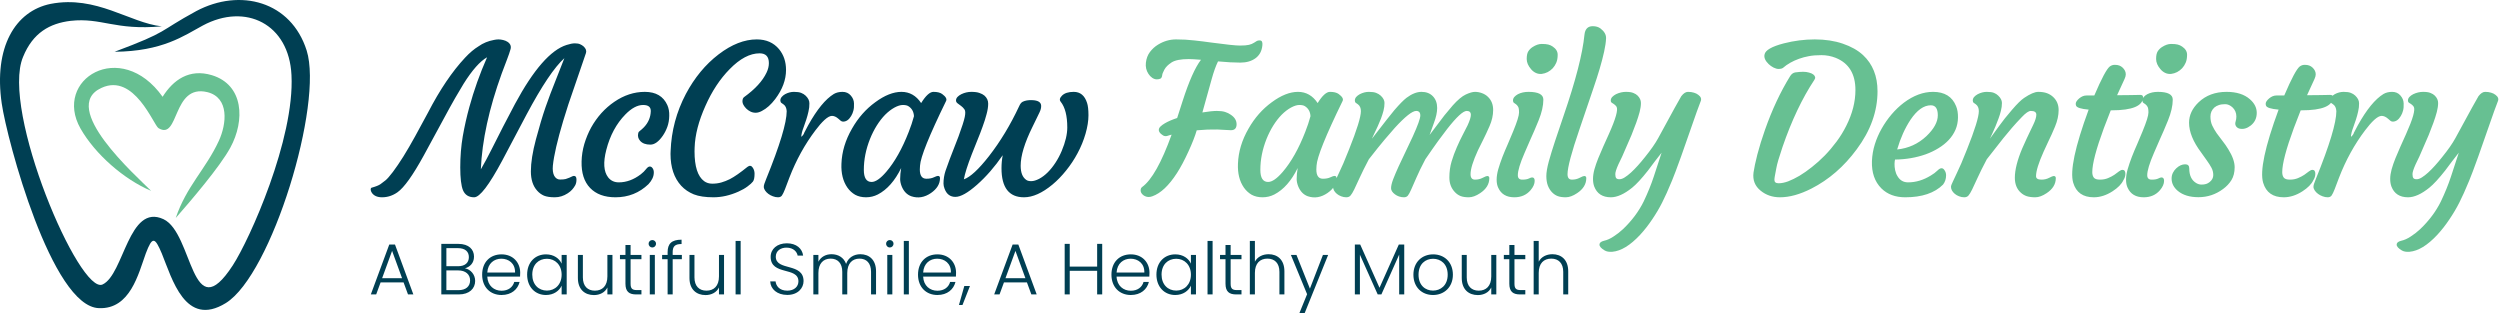 <svg width="484" height="61" viewBox="0 0 484 61" fill="none" xmlns="http://www.w3.org/2000/svg">
<path d="M111.117 34.055C111.443 34.055 111.605 34.289 111.605 34.758C111.605 35.214 111.521 35.591 111.352 35.891C111.182 36.19 110.987 36.464 110.766 36.711C110.544 36.958 110.264 37.193 109.926 37.414C109.132 37.935 108.292 38.195 107.406 38.195C106.534 38.195 105.837 38.091 105.316 37.883C104.809 37.661 104.366 37.336 103.988 36.906C103.181 36.008 102.777 34.764 102.777 33.176C102.777 31.483 103.103 29.419 103.754 26.984C104.405 24.537 105.03 22.447 105.629 20.715C106.241 18.97 106.866 17.31 107.504 15.734L109.262 11.262C107.335 12.993 104.893 16.633 101.938 22.18L97.211 31.125C94.685 35.839 92.882 38.195 91.801 38.195C90.746 38.195 90.023 37.74 89.633 36.828C89.281 35.956 89.106 34.478 89.106 32.395C89.106 30.298 89.268 28.293 89.594 26.379C89.932 24.452 90.356 22.57 90.863 20.734C91.749 17.492 92.894 14.276 94.301 11.086C92.934 11.854 91.417 13.566 89.75 16.223C88.474 18.345 87.576 19.895 87.055 20.871L82.016 30.148C79.919 33.964 78.233 36.32 76.957 37.219C76.033 37.87 75.037 38.195 73.969 38.195C73.057 38.195 72.4 37.909 71.996 37.336C71.84 37.102 71.762 36.887 71.762 36.691C71.762 36.496 71.82 36.379 71.938 36.34C72.745 36.118 73.318 35.891 73.656 35.656C73.982 35.409 74.307 35.161 74.633 34.914C74.958 34.654 75.434 34.113 76.059 33.293C76.684 32.46 77.361 31.463 78.09 30.305C78.819 29.133 79.581 27.824 80.375 26.379L82.856 21.809C85.147 17.381 87.543 13.833 90.043 11.164C90.928 10.213 91.801 9.478 92.66 8.957C93.519 8.345 94.516 7.935 95.648 7.727C95.961 7.661 96.247 7.629 96.508 7.629C96.781 7.629 97.081 7.668 97.406 7.746C97.745 7.824 98.038 7.948 98.285 8.117C98.858 8.508 99.027 9.029 98.793 9.68C98.689 10.07 98.487 10.656 98.188 11.438L97.133 14.23C94.672 21.027 93.324 27.212 93.09 32.785C93.78 31.6 94.477 30.305 95.18 28.898L97.387 24.543L99.711 20.109C103.292 13.469 106.618 9.667 109.691 8.703C110.329 8.495 110.863 8.391 111.293 8.391C111.723 8.391 112.061 8.449 112.309 8.566C112.556 8.671 112.777 8.807 112.973 8.977C113.428 9.393 113.585 9.823 113.441 10.266C113.298 10.695 113.109 11.249 112.875 11.926L110.043 20.188L109.027 23.43C107.908 27.18 107.243 30.057 107.035 32.062C106.957 32.909 107.048 33.573 107.309 34.055C107.582 34.523 107.953 34.758 108.422 34.758C108.891 34.758 109.255 34.725 109.516 34.66C109.789 34.582 110.023 34.497 110.219 34.406L110.727 34.172C110.87 34.094 111 34.055 111.117 34.055ZM112.594 31.262C112.62 30.129 112.796 29.003 113.121 27.883C113.46 26.75 113.902 25.682 114.449 24.68C115.009 23.677 115.667 22.753 116.422 21.906C117.19 21.06 118.023 20.331 118.922 19.719C120.797 18.43 122.77 17.785 124.84 17.785C126.975 17.785 128.427 18.638 129.195 20.344C129.469 20.956 129.592 21.652 129.566 22.434C129.553 23.202 129.43 23.912 129.195 24.562C128.961 25.201 128.668 25.773 128.316 26.281C127.522 27.427 126.721 28 125.914 28C125.016 28 124.352 27.753 123.922 27.258C123.544 26.828 123.427 26.327 123.57 25.754C123.609 25.585 123.727 25.435 123.922 25.305C124.117 25.162 124.365 24.94 124.664 24.641C125.51 23.755 125.953 22.72 125.992 21.535C126.018 20.728 125.523 20.324 124.508 20.324C123.414 20.324 122.268 20.936 121.07 22.16C119.326 23.944 118.095 26.229 117.379 29.016C116.754 31.438 116.871 33.208 117.73 34.328C118.238 34.979 118.928 35.305 119.801 35.305C121.272 35.305 122.691 34.784 124.059 33.742C124.475 33.417 124.814 33.085 125.074 32.746C125.335 32.408 125.576 32.238 125.797 32.238C126.018 32.238 126.201 32.349 126.344 32.57C126.5 32.779 126.578 33.052 126.578 33.391C126.578 34.159 126.233 34.914 125.543 35.656C123.772 37.349 121.643 38.195 119.156 38.195C117.034 38.195 115.393 37.59 114.234 36.379C113.089 35.181 112.542 33.475 112.594 31.262ZM129.812 29.797L129.832 29.23C129.975 25.337 130.958 21.659 132.781 18.195C134.461 15.031 136.577 12.473 139.129 10.52C141.655 8.592 144.116 7.629 146.512 7.629C148.335 7.629 149.773 8.26 150.828 9.523C151.727 10.617 152.176 11.958 152.176 13.547C152.176 15.448 151.479 17.323 150.086 19.172C149.279 20.24 148.419 21.008 147.508 21.477C147.078 21.711 146.674 21.828 146.297 21.828C145.932 21.828 145.594 21.75 145.281 21.594C144.969 21.438 144.695 21.242 144.461 21.008C143.979 20.5 143.738 20.044 143.738 19.641C143.738 19.237 143.842 18.957 144.051 18.801C146.186 17.264 147.638 15.682 148.406 14.055C148.706 13.43 148.855 12.818 148.855 12.219C148.855 10.956 148.257 10.324 147.059 10.324C145.184 10.324 143.25 11.346 141.258 13.391C139.396 15.279 137.833 17.648 136.57 20.5C135.255 23.43 134.559 26.119 134.48 28.566L134.461 29.309C134.461 32.238 135.079 34.159 136.316 35.07C136.759 35.396 137.286 35.559 137.898 35.559C138.523 35.559 139.109 35.48 139.656 35.324C140.203 35.168 140.75 34.953 141.297 34.68C142.182 34.224 143.315 33.436 144.695 32.316C145.112 31.991 145.457 32.036 145.73 32.453C145.965 32.792 146.082 33.182 146.082 33.625C146.082 34.367 145.978 34.875 145.77 35.148C145.574 35.409 145.229 35.721 144.734 36.086C144.253 36.45 143.66 36.789 142.957 37.102C141.316 37.831 139.708 38.195 138.133 38.195C136.557 38.195 135.288 38.007 134.324 37.629C133.361 37.238 132.547 36.685 131.883 35.969C130.503 34.458 129.812 32.401 129.812 29.797ZM148.75 37.531C148.49 37.336 148.281 37.121 148.125 36.887C147.969 36.639 147.884 36.431 147.871 36.262C147.858 36.079 147.891 35.865 147.969 35.617C148.06 35.357 148.177 35.044 148.32 34.68C150.977 28.143 152.305 23.755 152.305 21.516C152.266 20.891 152.051 20.448 151.66 20.188L151.27 19.914C151.152 19.823 151.087 19.667 151.074 19.445C151.074 19.211 151.159 18.99 151.328 18.781C151.497 18.573 151.719 18.391 151.992 18.234C152.552 17.935 153.125 17.785 153.711 17.785C154.31 17.785 154.772 17.85 155.098 17.98C155.436 18.111 155.723 18.287 155.957 18.508C156.452 18.977 156.699 19.471 156.699 19.992C156.712 20.513 156.654 21.04 156.523 21.574C156.406 22.108 156.263 22.635 156.094 23.156C155.924 23.664 155.755 24.152 155.586 24.621C155.417 25.077 155.306 25.415 155.254 25.637C155.15 26.092 155.111 26.379 155.137 26.496C155.449 26.223 155.638 25.956 155.703 25.695L156.465 24.25C158.158 21.203 159.811 19.185 161.426 18.195C161.895 17.922 162.454 17.785 163.105 17.785C163.77 17.785 164.303 18.02 164.707 18.488C165.111 18.944 165.319 19.452 165.332 20.012C165.358 20.572 165.319 21.04 165.215 21.418C165.124 21.783 164.98 22.128 164.785 22.453C164.355 23.182 163.835 23.547 163.223 23.547C163.053 23.547 162.897 23.488 162.754 23.371L162.324 23C161.895 22.622 161.478 22.434 161.074 22.434C160.684 22.434 160.202 22.694 159.629 23.215C159.069 23.736 158.483 24.406 157.871 25.227C155.814 27.948 154.134 30.995 152.832 34.367L151.973 36.633C151.751 37.193 151.556 37.596 151.387 37.844C151.217 38.078 150.964 38.195 150.625 38.195C150.299 38.195 149.967 38.13 149.629 38C149.303 37.883 149.01 37.727 148.75 37.531ZM178.078 32.805C178.078 34.003 178.501 34.602 179.348 34.602C179.934 34.602 180.415 34.51 180.793 34.328C181.184 34.146 181.444 34.055 181.574 34.055C181.848 34.055 181.984 34.198 181.984 34.484C181.984 35.604 181.398 36.568 180.227 37.375C178.99 38.221 177.727 38.43 176.438 38C175.591 37.7 174.966 37.056 174.562 36.066C174.367 35.559 174.27 35.096 174.27 34.68C174.27 34.003 174.335 33.286 174.465 32.531C173.254 35.005 171.75 36.711 169.953 37.648C169.237 38.013 168.475 38.195 167.668 38.195C166.861 38.195 166.158 38.033 165.559 37.707C164.973 37.368 164.471 36.906 164.055 36.32C163.208 35.096 162.824 33.56 162.902 31.711C162.98 29.393 163.664 27.121 164.953 24.895C166.138 22.811 167.635 21.112 169.445 19.797C171.255 18.456 172.948 17.785 174.523 17.785C176.099 17.785 177.368 18.508 178.332 19.953C179.23 18.508 180.025 17.785 180.715 17.785C181.457 17.785 182.017 17.922 182.395 18.195C183.111 18.716 183.365 19.172 183.156 19.562C179.888 26.255 178.208 30.422 178.117 32.062C178.091 32.297 178.078 32.544 178.078 32.805ZM167.238 32.883C167.238 34.445 167.74 35.227 168.742 35.227C169.51 35.227 170.454 34.575 171.574 33.273C173.215 31.359 174.667 28.781 175.93 25.539C176.333 24.523 176.672 23.508 176.945 22.492C176.893 21.607 176.522 20.956 175.832 20.539C175.598 20.396 175.246 20.324 174.777 20.324C174.322 20.324 173.781 20.494 173.156 20.832C172.544 21.171 171.945 21.633 171.359 22.219C170.786 22.805 170.246 23.501 169.738 24.309C169.243 25.103 168.807 25.969 168.43 26.906C167.635 28.912 167.238 30.904 167.238 32.883ZM189.145 35.773C187.374 37.336 185.98 38.117 184.965 38.117C183.962 38.117 183.266 37.596 182.875 36.555C182.732 36.19 182.66 35.852 182.66 35.539C182.66 34.693 182.79 33.872 183.051 33.078C183.324 32.284 183.591 31.542 183.852 30.852L185.57 26.418C186.234 24.608 186.638 23.345 186.781 22.629C186.924 21.913 186.905 21.431 186.723 21.184C186.54 20.923 186.326 20.702 186.078 20.52C185.844 20.324 185.616 20.155 185.395 20.012C185.186 19.855 185.082 19.667 185.082 19.445C185.082 19.211 185.173 18.99 185.355 18.781C185.551 18.573 185.805 18.391 186.117 18.234C186.742 17.935 187.387 17.785 188.051 17.785C188.728 17.785 189.255 17.857 189.633 18C190.023 18.13 190.342 18.299 190.59 18.508C191.072 18.938 191.312 19.458 191.312 20.07C191.312 20.669 191.208 21.346 191 22.102C190.805 22.857 190.551 23.658 190.238 24.504C189.939 25.35 189.6 26.229 189.223 27.141L188.148 29.836C187.302 32.01 186.788 33.638 186.605 34.719C187.829 34.302 189.451 32.805 191.469 30.227C193.669 27.401 195.616 24.178 197.309 20.559C197.504 20.103 197.745 19.81 198.031 19.68C198.5 19.458 199.092 19.361 199.809 19.387C200.941 19.426 201.527 19.777 201.566 20.441C201.592 20.845 201.482 21.294 201.234 21.789C201 22.271 200.805 22.674 200.648 23L199.887 24.562C198.363 27.648 197.602 30.155 197.602 32.082C197.602 33.423 197.966 34.341 198.695 34.836C198.904 34.992 199.223 35.07 199.652 35.07C200.082 35.07 200.59 34.921 201.176 34.621C201.762 34.309 202.322 33.885 202.855 33.352C203.389 32.818 203.884 32.199 204.34 31.496C204.809 30.78 205.212 30.018 205.551 29.211C206.267 27.505 206.625 25.995 206.625 24.68C206.625 22.427 206.202 20.767 205.355 19.699C205.069 19.361 205.154 18.963 205.609 18.508C206.091 18.026 206.846 17.785 207.875 17.785C209.138 17.785 209.997 18.495 210.453 19.914C210.635 20.448 210.727 21.249 210.727 22.316C210.727 23.384 210.538 24.576 210.16 25.891C209.783 27.193 209.268 28.449 208.617 29.66C207.979 30.858 207.237 31.978 206.391 33.02C205.557 34.061 204.678 34.966 203.754 35.734C201.775 37.375 199.939 38.195 198.246 38.195C195.342 38.195 193.891 36.32 193.891 32.57C193.891 31.711 193.969 30.871 194.125 30.051C192.589 32.29 190.928 34.198 189.145 35.773Z" fill="#003F53"/>
<path d="M238.309 25.207C237.931 25.194 237.534 25.174 237.117 25.148C236.714 25.109 236.232 25.083 235.672 25.07C234.448 25.044 233.12 25.096 231.688 25.227C231.362 26.346 230.822 27.727 230.066 29.367C229.324 30.995 228.589 32.375 227.859 33.508C226.297 35.93 224.708 37.427 223.094 38C222.859 38.091 222.618 38.137 222.371 38.137C222.137 38.137 221.922 38.091 221.727 38C221.531 37.922 221.368 37.818 221.238 37.688C220.965 37.44 220.828 37.167 220.828 36.867C220.828 36.568 220.926 36.346 221.121 36.203C222.97 34.862 224.871 31.483 226.824 26.066C226.681 26.105 226.538 26.145 226.395 26.184C226.251 26.223 226.128 26.262 226.023 26.301C225.919 26.34 225.796 26.359 225.652 26.359C225.522 26.359 225.372 26.32 225.203 26.242C225.047 26.151 224.904 26.047 224.773 25.93C224.487 25.669 224.344 25.415 224.344 25.168C224.344 24.921 224.454 24.693 224.676 24.484C224.91 24.263 225.197 24.055 225.535 23.859C226.16 23.495 226.948 23.156 227.898 22.844L228.953 19.562C230.19 15.721 231.375 13.059 232.508 11.574C231.44 11.483 230.652 11.438 230.145 11.438C228.608 11.438 227.501 11.652 226.824 12.082C226.16 12.512 225.691 12.98 225.418 13.488C225.158 13.983 225.021 14.328 225.008 14.523C224.969 14.888 224.852 15.122 224.656 15.227C224.461 15.318 224.22 15.363 223.934 15.363C223.66 15.363 223.374 15.266 223.074 15.07C222.775 14.862 222.527 14.602 222.332 14.289C221.915 13.651 221.753 12.935 221.844 12.141C221.935 11.333 222.195 10.643 222.625 10.07C223.068 9.484 223.589 9.009 224.188 8.645C225.294 7.967 226.46 7.629 227.684 7.629C228.921 7.629 230.086 7.694 231.18 7.824C232.286 7.941 233.387 8.078 234.48 8.234C237.384 8.625 239.233 8.82 240.027 8.82C240.822 8.82 241.408 8.775 241.785 8.684C242.176 8.592 242.508 8.456 242.781 8.273C243.055 8.091 243.243 7.974 243.348 7.922C243.465 7.857 243.647 7.824 243.895 7.824C244.285 7.824 244.454 8.124 244.402 8.723C244.35 9.309 244.207 9.816 243.973 10.246C243.738 10.663 243.432 11.008 243.055 11.281C242.286 11.841 241.31 12.121 240.125 12.121C238.94 12.121 237.501 12.043 235.809 11.887C235.379 12.759 234.969 13.905 234.578 15.324L232.781 21.77C234.005 21.574 234.936 21.477 235.574 21.477C236.225 21.477 236.759 21.542 237.176 21.672C237.592 21.802 237.964 21.984 238.289 22.219C239.044 22.727 239.415 23.352 239.402 24.094C239.389 24.836 239.025 25.207 238.309 25.207ZM254.844 32.805C254.844 34.003 255.267 34.602 256.113 34.602C256.699 34.602 257.181 34.51 257.559 34.328C257.949 34.146 258.21 34.055 258.34 34.055C258.613 34.055 258.75 34.198 258.75 34.484C258.75 35.604 258.164 36.568 256.992 37.375C255.755 38.221 254.492 38.43 253.203 38C252.357 37.7 251.732 37.056 251.328 36.066C251.133 35.559 251.035 35.096 251.035 34.68C251.035 34.003 251.1 33.286 251.23 32.531C250.02 35.005 248.516 36.711 246.719 37.648C246.003 38.013 245.241 38.195 244.434 38.195C243.626 38.195 242.923 38.033 242.324 37.707C241.738 37.368 241.237 36.906 240.82 36.32C239.974 35.096 239.59 33.56 239.668 31.711C239.746 29.393 240.43 27.121 241.719 24.895C242.904 22.811 244.401 21.112 246.211 19.797C248.021 18.456 249.714 17.785 251.289 17.785C252.865 17.785 254.134 18.508 255.098 19.953C255.996 18.508 256.79 17.785 257.48 17.785C258.223 17.785 258.783 17.922 259.16 18.195C259.876 18.716 260.13 19.172 259.922 19.562C256.654 26.255 254.974 30.422 254.883 32.062C254.857 32.297 254.844 32.544 254.844 32.805ZM244.004 32.883C244.004 34.445 244.505 35.227 245.508 35.227C246.276 35.227 247.22 34.575 248.34 33.273C249.98 31.359 251.432 28.781 252.695 25.539C253.099 24.523 253.438 23.508 253.711 22.492C253.659 21.607 253.288 20.956 252.598 20.539C252.363 20.396 252.012 20.324 251.543 20.324C251.087 20.324 250.547 20.494 249.922 20.832C249.31 21.171 248.711 21.633 248.125 22.219C247.552 22.805 247.012 23.501 246.504 24.309C246.009 25.103 245.573 25.969 245.195 26.906C244.401 28.912 244.004 30.904 244.004 32.883ZM274.172 21.477C273.417 21.477 272.036 22.57 270.031 24.758C268.534 26.463 267.447 27.746 266.77 28.605L265.012 30.832C264.257 32.264 263.664 33.456 263.234 34.406L262.18 36.672C261.906 37.232 261.665 37.629 261.457 37.863C261.262 38.085 260.988 38.195 260.637 38.195C260.298 38.195 259.966 38.13 259.641 38C259.328 37.883 259.055 37.727 258.82 37.531C258.326 37.115 258.078 36.659 258.078 36.164C258.078 35.969 258.221 35.585 258.508 35.012L259.25 33.43C259.484 32.961 259.758 32.362 260.07 31.633L261.164 28.957C262.701 25.116 263.469 22.635 263.469 21.516C263.469 20.917 263.273 20.474 262.883 20.188L262.492 19.914C262.362 19.823 262.297 19.667 262.297 19.445C262.297 19.211 262.382 18.99 262.551 18.781C262.733 18.573 262.967 18.391 263.254 18.234C263.84 17.935 264.426 17.785 265.012 17.785C265.611 17.785 266.079 17.85 266.418 17.98C266.757 18.111 267.049 18.287 267.297 18.508C267.792 18.963 268.039 19.439 268.039 19.934C268.039 20.428 267.974 20.93 267.844 21.438C267.714 21.932 267.551 22.44 267.355 22.961C267.16 23.469 266.952 23.963 266.73 24.445C266.21 25.565 265.884 26.255 265.754 26.516C265.637 26.763 265.604 26.854 265.656 26.789C268.039 23.703 269.471 21.88 269.953 21.32C270.956 20.162 271.737 19.367 272.297 18.938C273.326 18.169 274.296 17.785 275.207 17.785C276.132 17.785 276.867 18.072 277.414 18.645C277.961 19.217 278.234 19.973 278.234 20.91C278.234 21.73 278.026 22.694 277.609 23.801C277.193 24.908 276.913 25.682 276.77 26.125L279.641 22.336L281.242 20.422C282.206 19.341 283.052 18.631 283.781 18.293C284.51 17.954 285.103 17.785 285.559 17.785C286.027 17.785 286.483 17.87 286.926 18.039C287.382 18.208 287.766 18.449 288.078 18.762C288.742 19.4 289.074 20.246 289.074 21.301C289.074 22.316 288.84 23.358 288.371 24.426C287.902 25.494 287.492 26.372 287.141 27.062C286.789 27.74 286.451 28.423 286.125 29.113C285.174 31.184 284.699 32.72 284.699 33.723C284.699 34.426 284.986 34.777 285.559 34.777C286.105 34.777 286.6 34.66 287.043 34.426C287.499 34.191 287.792 34.074 287.922 34.074C288.195 34.074 288.332 34.211 288.332 34.484C288.332 35.643 287.74 36.613 286.555 37.395C285.76 37.928 285.031 38.195 284.367 38.195C283.716 38.195 283.189 38.117 282.785 37.961C282.382 37.805 282.017 37.557 281.691 37.219C280.962 36.464 280.598 35.52 280.598 34.387C280.598 33.254 280.741 32.212 281.027 31.262C281.314 30.311 281.652 29.393 282.043 28.508C282.434 27.609 282.824 26.789 283.215 26.047C283.618 25.292 283.924 24.693 284.133 24.25C284.549 23.338 284.758 22.668 284.758 22.238C284.758 21.73 284.491 21.477 283.957 21.477C283.254 21.477 281.991 22.642 280.168 24.973C278.788 26.783 277.831 28.085 277.297 28.879L275.949 30.832C275.194 32.264 274.615 33.456 274.211 34.406L273.215 36.672C272.967 37.232 272.753 37.629 272.57 37.863C272.388 38.085 272.134 38.195 271.809 38.195C271.483 38.195 271.164 38.143 270.852 38.039C270.552 37.935 270.292 37.798 270.07 37.629C269.562 37.251 269.309 36.854 269.309 36.438C269.309 36.008 269.445 35.428 269.719 34.699C270.005 33.957 270.357 33.13 270.773 32.219L273.508 26.438C274.484 24.289 274.973 22.928 274.973 22.355C274.973 21.77 274.706 21.477 274.172 21.477ZM276.105 26.984C276.118 26.984 276.125 26.978 276.125 26.965L276.145 26.926C276.118 26.952 276.105 26.971 276.105 26.984ZM300.609 13.215C300.323 13.514 299.997 13.762 299.633 13.957C299.268 14.139 298.884 14.257 298.48 14.309C298.077 14.348 297.693 14.283 297.328 14.113C296.977 13.944 296.671 13.703 296.41 13.391C295.85 12.74 295.57 12.082 295.57 11.418C295.57 10.754 295.674 10.259 295.883 9.934C296.104 9.595 296.378 9.322 296.703 9.113C297.328 8.71 297.914 8.508 298.461 8.508C299.021 8.508 299.451 8.547 299.75 8.625C300.062 8.703 300.349 8.833 300.609 9.016C301.247 9.445 301.566 9.973 301.566 10.598C301.566 11.21 301.475 11.724 301.293 12.141C301.124 12.544 300.896 12.902 300.609 13.215ZM296.605 34.348C296.944 34.348 297.113 34.569 297.113 35.012C297.113 35.598 296.846 36.203 296.312 36.828C295.531 37.74 294.483 38.195 293.168 38.195C291.658 38.195 290.622 37.583 290.062 36.359C289.854 35.93 289.75 35.409 289.75 34.797C289.75 34.185 289.854 33.508 290.062 32.766C290.284 32.01 290.551 31.223 290.863 30.402C291.189 29.569 291.54 28.729 291.918 27.883L292.953 25.422C293.708 23.586 294.086 22.375 294.086 21.789C294.086 21.203 294.021 20.819 293.891 20.637C293.773 20.441 293.643 20.292 293.5 20.188L293.109 19.914C292.979 19.823 292.914 19.667 292.914 19.445C292.914 19.211 292.999 18.99 293.168 18.781C293.35 18.573 293.585 18.391 293.871 18.234C294.457 17.935 295.141 17.785 295.922 17.785C297.836 17.785 298.793 18.287 298.793 19.289C298.793 20.461 298.487 21.802 297.875 23.312C297.263 24.81 296.742 26.021 296.312 26.945L295.141 29.641C294.281 31.62 293.852 33.046 293.852 33.918C293.852 34.491 294.138 34.777 294.711 34.777C295.271 34.777 295.694 34.706 295.98 34.562C296.267 34.419 296.475 34.348 296.605 34.348ZM300.465 37.219C300.139 36.88 299.872 36.45 299.664 35.93C299.469 35.396 299.371 34.784 299.371 34.094C299.371 33.391 299.527 32.453 299.84 31.281C300.165 30.109 300.576 28.775 301.07 27.277L302.711 22.414C305.042 15.643 306.389 10.409 306.754 6.711C306.871 5.617 307.405 5.07 308.355 5.07C308.954 5.07 309.449 5.214 309.84 5.5C310.595 6.073 310.96 6.711 310.934 7.414C310.908 8.117 310.784 8.977 310.562 9.992C310.341 10.995 310.055 12.095 309.703 13.293C309.352 14.478 308.948 15.734 308.492 17.062L305.797 24.992C304.247 29.497 303.473 32.408 303.473 33.723C303.473 34.426 303.759 34.777 304.332 34.777C304.879 34.777 305.374 34.66 305.816 34.426C306.272 34.191 306.565 34.074 306.695 34.074C306.969 34.074 307.105 34.211 307.105 34.484C307.105 35.643 306.513 36.613 305.328 37.395C304.534 37.928 303.805 38.195 303.141 38.195C302.49 38.195 301.962 38.117 301.559 37.961C301.155 37.805 300.79 37.557 300.465 37.219ZM308.641 36.105C308.484 35.676 308.406 35.188 308.406 34.641C308.406 34.081 308.497 33.462 308.68 32.785C308.875 32.095 309.122 31.379 309.422 30.637C309.721 29.895 310.047 29.133 310.398 28.352L311.453 26.008C312.807 23 313.309 21.216 312.957 20.656C312.801 20.409 312.508 20.162 312.078 19.914C311.922 19.823 311.844 19.667 311.844 19.445C311.844 19.211 311.935 18.99 312.117 18.781C312.312 18.573 312.56 18.391 312.859 18.234C313.497 17.935 314.135 17.785 314.773 17.785C315.411 17.785 315.893 17.857 316.219 18C316.557 18.13 316.831 18.299 317.039 18.508C317.469 18.938 317.684 19.413 317.684 19.934C317.684 20.454 317.599 21.04 317.43 21.691C317.26 22.329 317.039 23.026 316.766 23.781C316.492 24.537 316.193 25.318 315.867 26.125C314.969 28.234 314.363 29.628 314.051 30.305L313.328 31.809C312.924 32.707 312.723 33.339 312.723 33.703C312.723 34.068 312.781 34.328 312.898 34.484C313.016 34.628 313.224 34.699 313.523 34.699C313.836 34.699 314.174 34.582 314.539 34.348C314.917 34.113 315.32 33.801 315.75 33.41C316.18 33.02 316.622 32.57 317.078 32.062C317.547 31.542 318.003 31.001 318.445 30.441C319.604 29.009 320.464 27.779 321.023 26.75C323.836 21.568 325.327 18.859 325.496 18.625C325.926 18.065 326.355 17.785 326.785 17.785C327.228 17.785 327.612 17.837 327.938 17.941C328.263 18.033 328.543 18.169 328.777 18.352C329.298 18.729 329.454 19.152 329.246 19.621C329.051 20.09 328.81 20.734 328.523 21.555C326.049 28.729 324.441 33.202 323.699 34.973C322.97 36.743 322.332 38.163 321.785 39.23C321.238 40.311 320.594 41.398 319.852 42.492C319.122 43.586 318.341 44.582 317.508 45.48C315.607 47.512 313.823 48.599 312.156 48.742C311.518 48.794 311.01 48.703 310.633 48.469C309.982 48.078 309.656 47.707 309.656 47.355C309.656 47.004 309.949 46.757 310.535 46.613C311.134 46.483 311.746 46.21 312.371 45.793C313.009 45.389 313.621 44.914 314.207 44.367C315.926 42.727 317.26 40.943 318.211 39.016C319.018 37.323 319.669 35.721 320.164 34.211L321.688 29.562C321.31 30.018 320.893 30.552 320.438 31.164L319.031 33.039C317.807 34.589 316.792 35.689 315.984 36.34C314.448 37.577 313.074 38.195 311.863 38.195C310.249 38.195 309.174 37.499 308.641 36.105ZM339.484 33.391C339.602 32.544 339.849 31.379 340.227 29.895C340.617 28.397 341.112 26.802 341.711 25.109C343.078 21.229 344.699 17.772 346.574 14.738C346.835 14.322 347.167 14.081 347.57 14.016C348.143 13.938 348.645 13.898 349.074 13.898C349.517 13.898 349.908 13.95 350.246 14.055C350.598 14.146 350.871 14.27 351.066 14.426C351.457 14.751 351.522 15.096 351.262 15.461C348.905 19.016 346.848 23.352 345.09 28.469C344.426 30.422 344.029 31.783 343.898 32.551C343.768 33.306 343.671 33.827 343.605 34.113C343.553 34.387 343.527 34.628 343.527 34.836C343.527 35.266 343.801 35.48 344.348 35.48C344.895 35.48 345.507 35.357 346.184 35.109C346.861 34.849 347.59 34.491 348.371 34.035C349.152 33.566 349.96 33 350.793 32.336C351.639 31.672 352.466 30.93 353.273 30.109C354.081 29.276 354.842 28.378 355.559 27.414C356.275 26.451 356.9 25.435 357.434 24.367C358.618 22.023 359.211 19.712 359.211 17.434C359.211 14.309 357.941 12.232 355.402 11.203C354.517 10.852 353.592 10.676 352.629 10.676C351.678 10.676 350.871 10.741 350.207 10.871C349.543 10.988 348.905 11.158 348.293 11.379C347.056 11.822 346.014 12.414 345.168 13.156C344.947 13.287 344.68 13.352 344.367 13.352C344.055 13.352 343.716 13.26 343.352 13.078C343 12.896 342.681 12.668 342.395 12.395C341.743 11.757 341.483 11.145 341.613 10.559C341.757 9.725 343.007 9.003 345.363 8.391C347.342 7.883 349.335 7.629 351.34 7.629C353.345 7.629 355.148 7.902 356.75 8.449C358.365 8.996 359.673 9.732 360.676 10.656C362.551 12.401 363.488 14.738 363.488 17.668C363.488 21.548 362.147 25.292 359.465 28.898C357.004 32.245 354.074 34.784 350.676 36.516C348.475 37.635 346.451 38.195 344.602 38.195C343.156 38.195 341.913 37.772 340.871 36.926C339.751 36.027 339.289 34.849 339.484 33.391ZM362.406 31.164C362.458 30.031 362.647 28.951 362.973 27.922C363.298 26.88 363.734 25.878 364.281 24.914C364.828 23.938 365.466 23.02 366.195 22.16C366.938 21.288 367.738 20.526 368.598 19.875C370.46 18.482 372.341 17.785 374.242 17.785C376.469 17.785 377.953 18.703 378.695 20.539C378.956 21.164 379.079 21.906 379.066 22.766C379.053 23.612 378.891 24.4 378.578 25.129C378.266 25.845 377.829 26.503 377.27 27.102C376.723 27.688 376.065 28.215 375.297 28.684C374.542 29.152 373.715 29.549 372.816 29.875C370.967 30.526 368.988 30.865 366.879 30.891C366.827 31.073 366.794 31.346 366.781 31.711C366.768 32.075 366.807 32.486 366.898 32.941C366.99 33.384 367.146 33.781 367.367 34.133C367.836 34.914 368.513 35.305 369.398 35.305C370.909 35.305 372.38 34.862 373.812 33.977C374.32 33.677 374.73 33.371 375.043 33.059C375.368 32.733 375.648 32.57 375.883 32.57C376.117 32.57 376.319 32.714 376.488 33C376.671 33.273 376.762 33.586 376.762 33.938C376.762 34.628 376.566 35.227 376.176 35.734C374.535 37.375 372.094 38.195 368.852 38.195C366.938 38.195 365.401 37.622 364.242 36.477C362.94 35.175 362.328 33.404 362.406 31.164ZM373.812 20.383C372.445 20.383 371.13 21.32 369.867 23.195C368.799 24.81 367.94 26.724 367.289 28.938C369.464 28.716 371.352 27.857 372.953 26.359C374.424 24.953 375.16 23.605 375.16 22.316C375.16 21.027 374.711 20.383 373.812 20.383ZM393.16 21.477C392.757 21.477 392.184 21.867 391.441 22.648C390.699 23.417 390.055 24.12 389.508 24.758L387.848 26.75L384.645 30.832C383.889 32.264 383.297 33.456 382.867 34.406L381.812 36.672C381.539 37.232 381.298 37.629 381.09 37.863C380.895 38.085 380.621 38.195 380.27 38.195C379.931 38.195 379.599 38.13 379.273 38C378.961 37.883 378.688 37.727 378.453 37.531C377.958 37.115 377.711 36.659 377.711 36.164C377.711 35.969 377.854 35.585 378.141 35.012L378.883 33.43C379.117 32.961 379.391 32.362 379.703 31.633L380.797 28.957C382.333 25.116 383.102 22.635 383.102 21.516C383.102 20.917 382.906 20.474 382.516 20.188L382.125 19.914C381.995 19.823 381.93 19.667 381.93 19.445C381.93 19.211 382.014 18.99 382.184 18.781C382.366 18.573 382.6 18.391 382.887 18.234C383.473 17.935 384.059 17.785 384.645 17.785C385.243 17.785 385.706 17.85 386.031 17.98C386.357 18.111 386.63 18.287 386.852 18.508C387.333 18.963 387.574 19.439 387.574 19.934C387.574 20.428 387.509 20.93 387.379 21.438C387.262 21.932 387.105 22.44 386.91 22.961C386.728 23.469 386.533 23.97 386.324 24.465C386.116 24.96 385.927 25.389 385.758 25.754L385.367 26.594C385.263 26.802 385.237 26.867 385.289 26.789C386.734 24.784 387.685 23.495 388.141 22.922L389.508 21.281C390.51 20.109 391.298 19.335 391.871 18.957C393.03 18.176 393.941 17.785 394.605 17.785C395.27 17.785 395.829 17.87 396.285 18.039C396.741 18.208 397.138 18.449 397.477 18.762C398.193 19.426 398.551 20.272 398.551 21.301C398.551 22.329 398.316 23.404 397.848 24.523C397.379 25.643 396.969 26.555 396.617 27.258C396.279 27.948 395.953 28.651 395.641 29.367C394.664 31.542 394.176 33.124 394.176 34.113C394.176 34.556 394.527 34.777 395.23 34.777C395.777 34.777 396.272 34.66 396.715 34.426C397.171 34.191 397.464 34.074 397.594 34.074C397.867 34.074 398.004 34.211 398.004 34.484C398.004 35.643 397.411 36.613 396.227 37.395C395.432 37.928 394.703 38.195 394.039 38.195C393.375 38.195 392.822 38.124 392.379 37.98C391.949 37.837 391.565 37.609 391.227 37.297C390.458 36.607 390.074 35.643 390.074 34.406C390.074 32.896 390.549 31.008 391.5 28.742C392.19 27.193 392.678 26.131 392.965 25.559L393.629 24.172C394.033 23.338 394.234 22.681 394.234 22.199C394.234 21.717 393.876 21.477 393.16 21.477ZM410.906 32.883C411.284 32.883 411.473 33.137 411.473 33.645C411.473 34.074 411.342 34.491 411.082 34.895C410.73 35.65 410.027 36.366 408.973 37.043C407.775 37.811 406.57 38.195 405.359 38.195C403.263 38.195 401.935 37.258 401.375 35.383C400.711 33.156 401.707 28.436 404.363 21.223C402.866 21.092 402.052 20.832 401.922 20.441C401.883 20.324 401.863 20.201 401.863 20.07C401.863 19.927 401.922 19.764 402.039 19.582C402.169 19.4 402.332 19.224 402.527 19.055C402.983 18.677 403.445 18.488 403.914 18.488H405.457C406.863 15.194 407.866 13.319 408.465 12.863C408.751 12.655 409.07 12.551 409.422 12.551C409.773 12.551 410.066 12.596 410.301 12.688C410.535 12.779 410.743 12.909 410.926 13.078C411.342 13.469 411.551 13.905 411.551 14.387C411.551 14.647 411.473 14.947 411.316 15.285L409.871 18.43H410.34C411.147 18.43 411.798 18.423 412.293 18.41C412.293 18.41 412.664 18.404 413.406 18.391C413.654 18.378 413.96 18.371 414.324 18.371C414.702 18.371 414.891 18.508 414.891 18.781C414.891 20.5 412.859 21.359 408.797 21.359H408.641L407.312 24.797C405.815 28.859 405.066 31.704 405.066 33.332C405.066 33.788 405.171 34.146 405.379 34.406C405.587 34.654 405.978 34.777 406.551 34.777C407.124 34.777 407.645 34.68 408.113 34.484C408.582 34.289 408.992 34.074 409.344 33.84C409.695 33.592 409.995 33.371 410.242 33.176C410.503 32.98 410.724 32.883 410.906 32.883ZM422.461 13.215C422.174 13.514 421.849 13.762 421.484 13.957C421.12 14.139 420.736 14.257 420.332 14.309C419.928 14.348 419.544 14.283 419.18 14.113C418.828 13.944 418.522 13.703 418.262 13.391C417.702 12.74 417.422 12.082 417.422 11.418C417.422 10.754 417.526 10.259 417.734 9.934C417.956 9.595 418.229 9.322 418.555 9.113C419.18 8.71 419.766 8.508 420.312 8.508C420.872 8.508 421.302 8.547 421.602 8.625C421.914 8.703 422.201 8.833 422.461 9.016C423.099 9.445 423.418 9.973 423.418 10.598C423.418 11.21 423.327 11.724 423.145 12.141C422.975 12.544 422.747 12.902 422.461 13.215ZM418.457 34.348C418.796 34.348 418.965 34.569 418.965 35.012C418.965 35.598 418.698 36.203 418.164 36.828C417.383 37.74 416.335 38.195 415.02 38.195C413.509 38.195 412.474 37.583 411.914 36.359C411.706 35.93 411.602 35.409 411.602 34.797C411.602 34.185 411.706 33.508 411.914 32.766C412.135 32.01 412.402 31.223 412.715 30.402C413.04 29.569 413.392 28.729 413.77 27.883L414.805 25.422C415.56 23.586 415.938 22.375 415.938 21.789C415.938 21.203 415.872 20.819 415.742 20.637C415.625 20.441 415.495 20.292 415.352 20.188L414.961 19.914C414.831 19.823 414.766 19.667 414.766 19.445C414.766 19.211 414.85 18.99 415.02 18.781C415.202 18.573 415.436 18.391 415.723 18.234C416.309 17.935 416.992 17.785 417.773 17.785C419.688 17.785 420.645 18.287 420.645 19.289C420.645 20.461 420.339 21.802 419.727 23.312C419.115 24.81 418.594 26.021 418.164 26.945L416.992 29.641C416.133 31.62 415.703 33.046 415.703 33.918C415.703 34.491 415.99 34.777 416.562 34.777C417.122 34.777 417.546 34.706 417.832 34.562C418.118 34.419 418.327 34.348 418.457 34.348ZM420.422 34.562C420.422 34.159 420.507 33.788 420.676 33.449C420.858 33.098 421.079 32.805 421.34 32.57C421.887 32.062 422.46 31.809 423.059 31.809C423.579 31.809 423.84 32.075 423.84 32.609C423.84 33.964 424.289 34.908 425.188 35.441C425.513 35.637 425.852 35.734 426.203 35.734C426.555 35.734 426.854 35.695 427.102 35.617C427.349 35.539 427.577 35.415 427.785 35.246C428.254 34.868 428.488 34.419 428.488 33.898C428.488 33.378 428.371 32.902 428.137 32.473C427.902 32.03 427.609 31.568 427.258 31.086L426.145 29.523C424.582 27.44 423.801 25.52 423.801 23.762C423.801 22.303 424.419 20.982 425.656 19.797C427.062 18.456 428.866 17.785 431.066 17.785C432.993 17.785 434.497 18.26 435.578 19.211C436.464 19.979 436.906 20.858 436.906 21.848C436.906 22.876 436.516 23.697 435.734 24.309C435.031 24.855 434.328 25.057 433.625 24.914C433.312 24.849 433.072 24.693 432.902 24.445C432.733 24.185 432.701 23.892 432.805 23.566C432.909 23.241 432.961 22.902 432.961 22.551C432.961 22.199 432.896 21.874 432.766 21.574C432.635 21.275 432.46 21.021 432.238 20.812C431.783 20.383 431.301 20.168 430.793 20.168C430.298 20.168 429.888 20.227 429.562 20.344C429.237 20.448 428.951 20.604 428.703 20.812C428.195 21.281 427.941 21.861 427.941 22.551C427.941 23.228 428.059 23.814 428.293 24.309C428.527 24.803 428.814 25.298 429.152 25.793C429.504 26.288 429.882 26.789 430.285 27.297C430.689 27.805 431.06 28.338 431.398 28.898C432.219 30.213 432.629 31.372 432.629 32.375C432.629 33.365 432.421 34.198 432.004 34.875C431.587 35.539 431.047 36.112 430.383 36.594C428.964 37.648 427.375 38.176 425.617 38.176C423.938 38.176 422.609 37.772 421.633 36.965C420.826 36.288 420.422 35.487 420.422 34.562ZM447.68 32.883C448.057 32.883 448.246 33.137 448.246 33.645C448.246 34.074 448.116 34.491 447.855 34.895C447.504 35.65 446.801 36.366 445.746 37.043C444.548 37.811 443.344 38.195 442.133 38.195C440.036 38.195 438.708 37.258 438.148 35.383C437.484 33.156 438.48 28.436 441.137 21.223C439.639 21.092 438.826 20.832 438.695 20.441C438.656 20.324 438.637 20.201 438.637 20.07C438.637 19.927 438.695 19.764 438.812 19.582C438.943 19.4 439.105 19.224 439.301 19.055C439.757 18.677 440.219 18.488 440.688 18.488H442.23C443.637 15.194 444.639 13.319 445.238 12.863C445.525 12.655 445.844 12.551 446.195 12.551C446.547 12.551 446.84 12.596 447.074 12.688C447.309 12.779 447.517 12.909 447.699 13.078C448.116 13.469 448.324 13.905 448.324 14.387C448.324 14.647 448.246 14.947 448.09 15.285L446.645 18.43H447.113C447.921 18.43 448.572 18.423 449.066 18.41C449.066 18.41 449.438 18.404 450.18 18.391C450.427 18.378 450.733 18.371 451.098 18.371C451.475 18.371 451.664 18.508 451.664 18.781C451.664 20.5 449.633 21.359 445.57 21.359H445.414L444.086 24.797C442.589 28.859 441.84 31.704 441.84 33.332C441.84 33.788 441.944 34.146 442.152 34.406C442.361 34.654 442.751 34.777 443.324 34.777C443.897 34.777 444.418 34.68 444.887 34.484C445.355 34.289 445.766 34.074 446.117 33.84C446.469 33.592 446.768 33.371 447.016 33.176C447.276 32.98 447.497 32.883 447.68 32.883ZM448.766 37.531C448.505 37.336 448.297 37.121 448.141 36.887C447.984 36.639 447.9 36.431 447.887 36.262C447.874 36.079 447.906 35.865 447.984 35.617C448.076 35.357 448.193 35.044 448.336 34.68C450.992 28.143 452.32 23.755 452.32 21.516C452.281 20.891 452.066 20.448 451.676 20.188L451.285 19.914C451.168 19.823 451.103 19.667 451.09 19.445C451.09 19.211 451.174 18.99 451.344 18.781C451.513 18.573 451.734 18.391 452.008 18.234C452.568 17.935 453.141 17.785 453.727 17.785C454.326 17.785 454.788 17.85 455.113 17.98C455.452 18.111 455.738 18.287 455.973 18.508C456.467 18.977 456.715 19.471 456.715 19.992C456.728 20.513 456.669 21.04 456.539 21.574C456.422 22.108 456.279 22.635 456.109 23.156C455.94 23.664 455.771 24.152 455.602 24.621C455.432 25.077 455.322 25.415 455.27 25.637C455.165 26.092 455.126 26.379 455.152 26.496C455.465 26.223 455.654 25.956 455.719 25.695L456.48 24.25C458.173 21.203 459.827 19.185 461.441 18.195C461.91 17.922 462.47 17.785 463.121 17.785C463.785 17.785 464.319 18.02 464.723 18.488C465.126 18.944 465.335 19.452 465.348 20.012C465.374 20.572 465.335 21.04 465.23 21.418C465.139 21.783 464.996 22.128 464.801 22.453C464.371 23.182 463.85 23.547 463.238 23.547C463.069 23.547 462.913 23.488 462.77 23.371L462.34 23C461.91 22.622 461.493 22.434 461.09 22.434C460.699 22.434 460.217 22.694 459.645 23.215C459.085 23.736 458.499 24.406 457.887 25.227C455.829 27.948 454.15 30.995 452.848 34.367L451.988 36.633C451.767 37.193 451.572 37.596 451.402 37.844C451.233 38.078 450.979 38.195 450.641 38.195C450.315 38.195 449.983 38.13 449.645 38C449.319 37.883 449.026 37.727 448.766 37.531ZM462.977 36.105C462.82 35.676 462.742 35.188 462.742 34.641C462.742 34.081 462.833 33.462 463.016 32.785C463.211 32.095 463.458 31.379 463.758 30.637C464.057 29.895 464.383 29.133 464.734 28.352L465.789 26.008C467.143 23 467.645 21.216 467.293 20.656C467.137 20.409 466.844 20.162 466.414 19.914C466.258 19.823 466.18 19.667 466.18 19.445C466.18 19.211 466.271 18.99 466.453 18.781C466.648 18.573 466.896 18.391 467.195 18.234C467.833 17.935 468.471 17.785 469.109 17.785C469.747 17.785 470.229 17.857 470.555 18C470.893 18.13 471.167 18.299 471.375 18.508C471.805 18.938 472.02 19.413 472.02 19.934C472.02 20.454 471.935 21.04 471.766 21.691C471.596 22.329 471.375 23.026 471.102 23.781C470.828 24.537 470.529 25.318 470.203 26.125C469.305 28.234 468.699 29.628 468.387 30.305L467.664 31.809C467.26 32.707 467.059 33.339 467.059 33.703C467.059 34.068 467.117 34.328 467.234 34.484C467.352 34.628 467.56 34.699 467.859 34.699C468.172 34.699 468.51 34.582 468.875 34.348C469.253 34.113 469.656 33.801 470.086 33.41C470.516 33.02 470.958 32.57 471.414 32.062C471.883 31.542 472.339 31.001 472.781 30.441C473.94 29.009 474.799 27.779 475.359 26.75C478.172 21.568 479.663 18.859 479.832 18.625C480.262 18.065 480.691 17.785 481.121 17.785C481.564 17.785 481.948 17.837 482.273 17.941C482.599 18.033 482.879 18.169 483.113 18.352C483.634 18.729 483.79 19.152 483.582 19.621C483.387 20.09 483.146 20.734 482.859 21.555C480.385 28.729 478.777 33.202 478.035 34.973C477.306 36.743 476.668 38.163 476.121 39.23C475.574 40.311 474.93 41.398 474.188 42.492C473.458 43.586 472.677 44.582 471.844 45.48C469.943 47.512 468.159 48.599 466.492 48.742C465.854 48.794 465.346 48.703 464.969 48.469C464.318 48.078 463.992 47.707 463.992 47.355C463.992 47.004 464.285 46.757 464.871 46.613C465.47 46.483 466.082 46.21 466.707 45.793C467.345 45.389 467.957 44.914 468.543 44.367C470.262 42.727 471.596 40.943 472.547 39.016C473.354 37.323 474.005 35.721 474.5 34.211L476.023 29.562C475.646 30.018 475.229 30.552 474.773 31.164L473.367 33.039C472.143 34.589 471.128 35.689 470.32 36.34C468.784 37.577 467.41 38.195 466.199 38.195C464.585 38.195 463.51 37.499 462.977 36.105Z" fill="#67C092"/>
<path d="M78.989 57H80.025L76.469 47.34H75.363L71.793 57H72.829L73.683 54.676H78.135L78.989 57ZM77.841 53.864H73.977L75.909 48.572L77.841 53.864ZM91.011 54.284C91.011 55.46 90.171 56.174 88.757 56.174H86.419V52.352H88.715C90.115 52.352 91.011 53.108 91.011 54.284ZM90.773 49.776C90.773 50.868 90.031 51.54 88.701 51.54H86.419V48.04H88.659C90.073 48.04 90.773 48.726 90.773 49.776ZM91.991 54.382C91.991 53.15 91.109 52.142 90.017 51.946C90.955 51.68 91.767 50.966 91.767 49.678C91.767 48.306 90.787 47.214 88.729 47.214H85.439V57H88.827C90.885 57 91.991 55.852 91.991 54.382ZM97.055 50.084C98.469 50.084 99.757 50.98 99.715 52.758H94.339C94.451 50.98 95.669 50.084 97.055 50.084ZM100.597 54.578H99.561C99.281 55.6 98.399 56.286 97.097 56.286C95.669 56.286 94.423 55.348 94.339 53.556H100.681C100.709 53.29 100.709 53.094 100.709 52.786C100.709 50.84 99.337 49.244 97.097 49.244C94.899 49.244 93.345 50.742 93.345 53.178C93.345 55.6 94.927 57.112 97.097 57.112C99.015 57.112 100.247 56.02 100.597 54.578ZM102.054 53.164C102.054 55.558 103.608 57.112 105.694 57.112C107.22 57.112 108.284 56.286 108.732 55.306V57H109.712V49.356H108.732V51.036C108.298 50.07 107.248 49.244 105.708 49.244C103.608 49.244 102.054 50.77 102.054 53.164ZM108.732 53.178C108.732 55.082 107.458 56.258 105.89 56.258C104.28 56.258 103.048 55.096 103.048 53.164C103.048 51.218 104.28 50.098 105.89 50.098C107.458 50.098 108.732 51.274 108.732 53.178ZM118.571 49.356H117.591V53.514C117.591 55.376 116.597 56.272 115.169 56.272C113.769 56.272 112.845 55.404 112.845 53.71V49.356H111.879V53.822C111.879 56.062 113.251 57.126 114.987 57.126C116.121 57.126 117.129 56.622 117.591 55.656V57H118.571V49.356ZM121.088 54.928C121.088 56.454 121.802 57 123.132 57H124.182V56.16H123.286C122.404 56.16 122.082 55.866 122.082 54.928V50.182H124.182V49.356H122.082V47.438H121.088V49.356H120.024V50.182H121.088V54.928ZM125.799 57H126.779V49.356H125.799V57ZM126.289 47.914C126.681 47.914 127.003 47.606 127.003 47.186C127.003 46.766 126.681 46.472 126.289 46.472C125.897 46.472 125.575 46.766 125.575 47.186C125.575 47.606 125.897 47.914 126.289 47.914ZM129.25 57H130.23V50.182H132.008V49.356H130.23V48.824C130.23 47.718 130.65 47.242 131.952 47.242V46.402C130.02 46.402 129.25 47.186 129.25 48.824V49.356H128.186V50.182H129.25V57ZM140.173 49.356H139.193V53.514C139.193 55.376 138.199 56.272 136.771 56.272C135.371 56.272 134.447 55.404 134.447 53.71V49.356H133.481V53.822C133.481 56.062 134.853 57.126 136.589 57.126C137.723 57.126 138.731 56.622 139.193 55.656V57H140.173V49.356ZM142.41 57H143.39V46.64H142.41V57ZM155.569 54.424C155.569 50.784 150.193 52.52 150.193 49.692C150.193 48.558 151.145 47.928 152.293 47.942C153.651 47.956 154.309 48.796 154.421 49.482H155.485C155.317 48.138 154.197 47.102 152.335 47.102C150.445 47.102 149.199 48.208 149.199 49.72C149.199 53.402 154.575 51.582 154.575 54.466C154.575 55.474 153.777 56.272 152.419 56.272C150.837 56.272 150.235 55.292 150.151 54.48H149.115C149.171 55.978 150.459 57.098 152.419 57.098C154.491 57.098 155.569 55.754 155.569 54.424ZM168.635 57H169.601V52.52C169.601 50.28 168.257 49.216 166.563 49.216C165.345 49.216 164.225 49.846 163.805 51.092C163.343 49.818 162.251 49.216 160.977 49.216C159.899 49.216 158.933 49.706 158.443 50.672V49.356H157.463V57H158.443V52.856C158.443 50.994 159.409 50.07 160.809 50.07C162.167 50.07 163.063 50.938 163.063 52.632V57H164.029V52.856C164.029 50.994 165.009 50.07 166.395 50.07C167.753 50.07 168.635 50.938 168.635 52.632V57ZM171.777 57H172.757V49.356H171.777V57ZM172.267 47.914C172.659 47.914 172.981 47.606 172.981 47.186C172.981 46.766 172.659 46.472 172.267 46.472C171.875 46.472 171.553 46.766 171.553 47.186C171.553 47.606 171.875 47.914 172.267 47.914ZM174.976 57H175.956V46.64H174.976V57ZM181.438 50.084C182.852 50.084 184.14 50.98 184.098 52.758H178.722C178.834 50.98 180.052 50.084 181.438 50.084ZM184.98 54.578H183.944C183.664 55.6 182.782 56.286 181.48 56.286C180.052 56.286 178.806 55.348 178.722 53.556H185.064C185.092 53.29 185.092 53.094 185.092 52.786C185.092 50.84 183.72 49.244 181.48 49.244C179.282 49.244 177.728 50.742 177.728 53.178C177.728 55.6 179.31 57.112 181.48 57.112C183.398 57.112 184.63 56.02 184.98 54.578ZM185.653 59.044H186.339L187.781 55.376H186.689L185.653 59.044ZM199.67 57H200.706L197.15 47.34H196.044L192.474 57H193.51L194.364 54.676H198.816L199.67 57ZM198.522 53.864H194.658L196.59 48.572L198.522 53.864ZM212.407 57H213.387V47.214H212.407V51.61H207.101V47.214H206.121V57H207.101V52.422H212.407V57ZM218.885 50.084C220.299 50.084 221.587 50.98 221.545 52.758H216.169C216.281 50.98 217.499 50.084 218.885 50.084ZM222.427 54.578H221.391C221.111 55.6 220.229 56.286 218.927 56.286C217.499 56.286 216.253 55.348 216.169 53.556H222.511C222.539 53.29 222.539 53.094 222.539 52.786C222.539 50.84 221.167 49.244 218.927 49.244C216.729 49.244 215.175 50.742 215.175 53.178C215.175 55.6 216.757 57.112 218.927 57.112C220.845 57.112 222.077 56.02 222.427 54.578ZM223.884 53.164C223.884 55.558 225.438 57.112 227.524 57.112C229.05 57.112 230.114 56.286 230.562 55.306V57H231.542V49.356H230.562V51.036C230.128 50.07 229.078 49.244 227.538 49.244C225.438 49.244 223.884 50.77 223.884 53.164ZM230.562 53.178C230.562 55.082 229.288 56.258 227.72 56.258C226.11 56.258 224.878 55.096 224.878 53.164C224.878 51.218 226.11 50.098 227.72 50.098C229.288 50.098 230.562 51.274 230.562 53.178ZM233.779 57H234.759V46.64H233.779V57ZM237.258 54.928C237.258 56.454 237.972 57 239.302 57H240.352V56.16H239.456C238.574 56.16 238.252 55.866 238.252 54.928V50.182H240.352V49.356H238.252V47.438H237.258V49.356H236.194V50.182H237.258V54.928ZM241.969 57H242.949V52.828C242.949 50.966 243.943 50.07 245.371 50.07C246.771 50.07 247.695 50.938 247.695 52.632V57H248.661V52.52C248.661 50.28 247.303 49.216 245.609 49.216C244.447 49.216 243.439 49.72 242.949 50.658V46.64H241.969V57ZM253.6 55.88L250.996 49.356H249.918L253.054 56.958L251.57 60.598H252.592L257.128 49.356H256.12L253.6 55.88ZM262.299 57H263.279V49.314L266.723 57H267.437L270.881 49.286V57H271.861V47.34H270.811L267.073 55.712L263.335 47.34H262.299V57ZM281.28 53.178C281.28 50.742 279.614 49.244 277.458 49.244C275.316 49.244 273.636 50.742 273.636 53.178C273.636 55.6 275.274 57.112 277.43 57.112C279.586 57.112 281.28 55.6 281.28 53.178ZM274.63 53.178C274.63 51.078 275.988 50.098 277.444 50.098C278.9 50.098 280.272 51.078 280.272 53.178C280.272 55.278 278.872 56.258 277.43 56.258C275.974 56.258 274.63 55.278 274.63 53.178ZM289.688 49.356H288.708V53.514C288.708 55.376 287.714 56.272 286.286 56.272C284.886 56.272 283.962 55.404 283.962 53.71V49.356H282.996V53.822C282.996 56.062 284.368 57.126 286.104 57.126C287.238 57.126 288.246 56.622 288.708 55.656V57H289.688V49.356ZM292.206 54.928C292.206 56.454 292.92 57 294.25 57H295.3V56.16H294.404C293.522 56.16 293.2 55.866 293.2 54.928V50.182H295.3V49.356H293.2V47.438H292.206V49.356H291.142V50.182H292.206V54.928ZM296.916 57H297.896V52.828C297.896 50.966 298.89 50.07 300.318 50.07C301.718 50.07 302.642 50.938 302.642 52.632V57H303.608V52.52C303.608 50.28 302.25 49.216 300.556 49.216C299.394 49.216 298.386 49.72 297.896 50.658V46.64H296.916V57Z" fill="#003F53"/>
<path fill-rule="evenodd" clip-rule="evenodd" d="M31.323 5.101C22.185 5.921 19.722 3.378 13.684 4.034C9.631 4.526 6.374 6.331 4.467 11.008C0.097 21.345 15.432 57.278 19.881 55.063C24.013 53.094 24.887 39.311 31.641 42.429C37.441 45.136 36.964 63.841 45.069 51.371C48.326 46.367 57.066 26.923 56.431 14.535C55.954 4.608 47.532 0.506 39.268 4.937C35.613 6.906 31.482 9.941 22.185 10.023C32.912 6.003 30.449 6.249 37.997 2.147C46.499 -2.365 56.351 0.26 59.37 9.777C62.628 20.114 52.617 53.176 43.718 58.673C35.852 63.513 33.309 53.915 31.323 49.074C29.972 45.875 29.495 45.711 28.224 49.074C26.794 53.012 25.205 59.904 19.166 59.657C10.029 59.411 1.368 27.169 0.335 20.032C-1.254 9.121 2.957 2.147 9.79 0.753C18.689 -0.97 25.125 4.444 31.323 5.101Z" fill="#003F53"/>
<path fill-rule="evenodd" clip-rule="evenodd" d="M29.257 36.952C24.013 34.737 18.451 29.897 15.591 24.892C10.188 15.376 23.377 7.336 31.482 18.739C33.547 15.458 36.646 13.242 41.016 14.555C47.214 16.442 47.452 23.334 44.592 28.584C42.526 32.358 36.964 38.839 34.024 42.203C36.09 36.05 39.825 32.768 42.367 27.271C43.877 23.99 44.433 18.903 40.142 17.837C33.309 16.196 34.739 27.271 30.687 24.81C29.734 24.236 25.999 14.063 19.643 17.016C11.38 20.79 26.317 33.999 29.257 36.952Z" fill="#67C092"/>
</svg>

